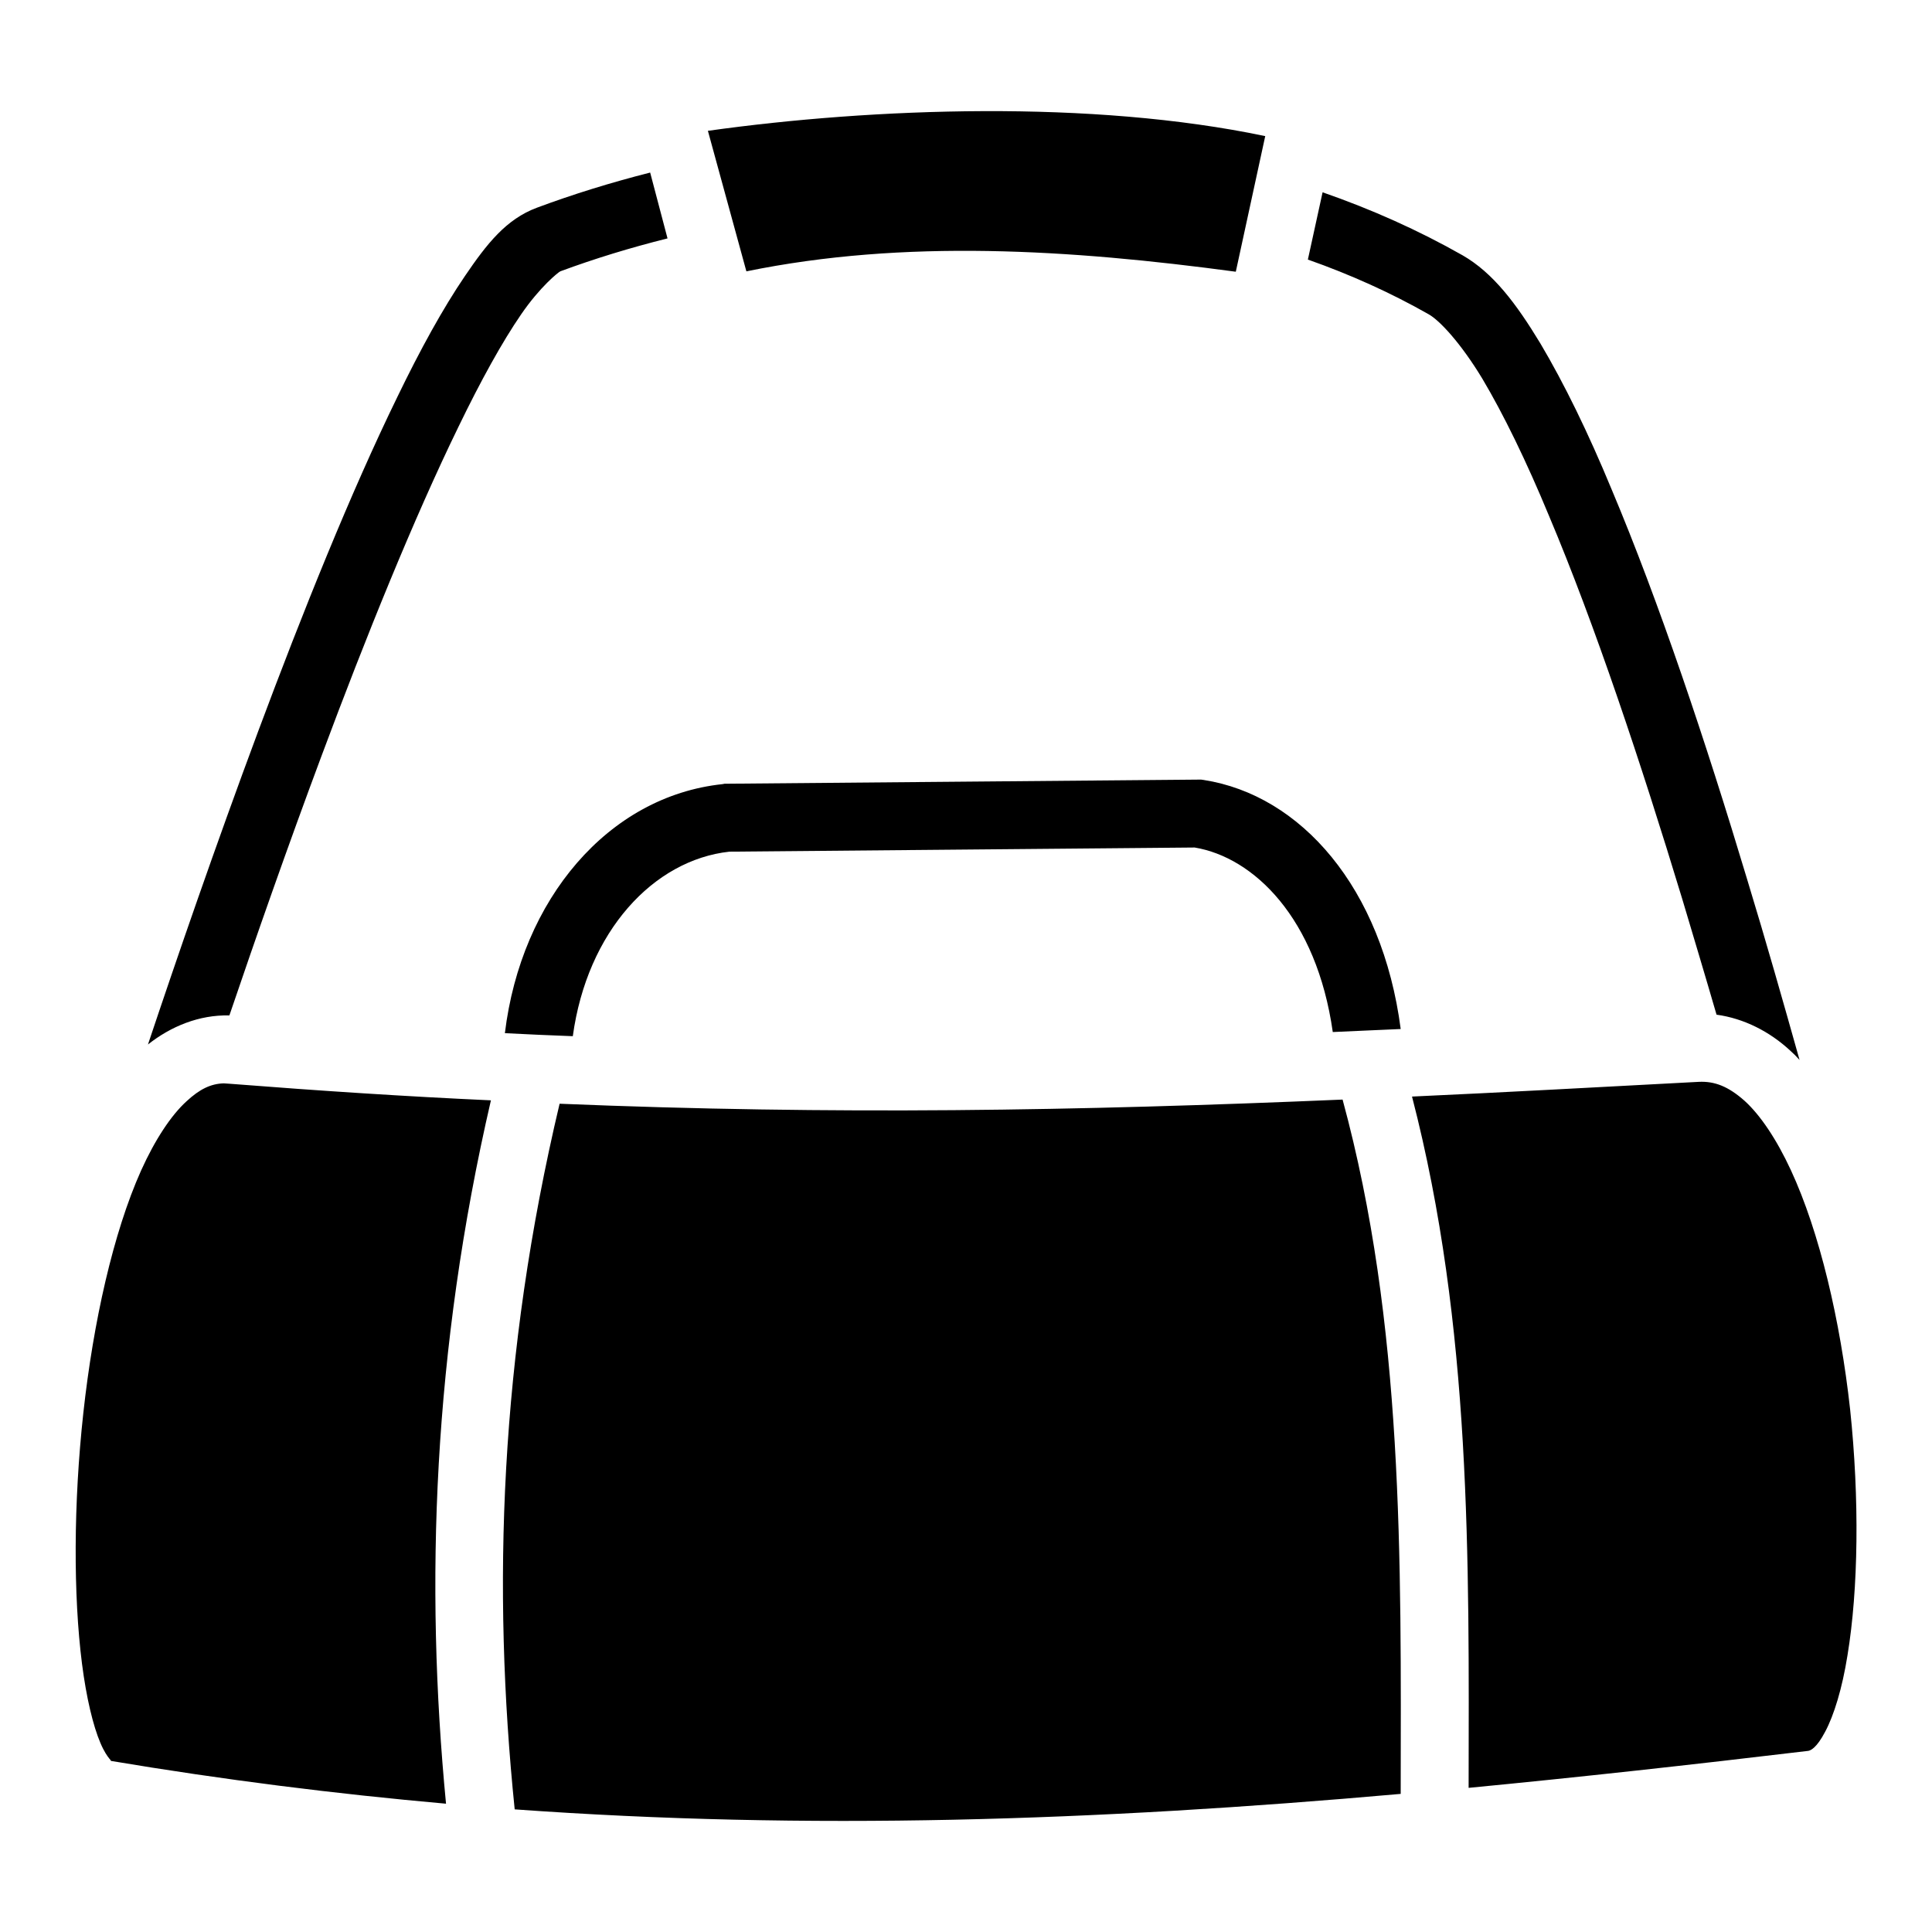 <?xml version="1.0" encoding="utf-8"?>
<!-- Generator: www.svgicons.com -->
<svg xmlns="http://www.w3.org/2000/svg" width="800" height="800" viewBox="0 0 512 512">
<path fill="currentColor" d="M260.7 29.45c-25.7.1-51.1 2.14-73.1 5.22l10.2 37.24c41.9-8.58 85.7-5.82 129.7.1l7.8-35.94c-23-4.82-48.9-6.71-74.6-6.62m-88.4 16.28c-10.3 2.62-20.4 5.73-30 9.31c-8.2 3.05-13.3 9.6-19.1 18.13c-5.8 8.52-11.8 19.42-17.9 32.03c-12.3 25.2-25.13 57.1-36.88 88.6c-11.33 30.4-21.58 60.2-29.21 83c6.07-4.8 13.57-7.9 21.58-7.7c6.93-20.4 15.35-44.5 24.5-69c11.63-31.2 24.41-62.8 36.21-87c5.9-12.2 11.6-22.51 16.6-29.78c5-7.31 9.9-11.22 10.4-11.42c9.1-3.37 18.6-6.27 28.4-8.72zm178.2 5.23l-3.9 17.83c11.3 3.98 22 8.81 32 14.49c2.9 1.62 8.5 7.61 14.2 17.02c5.6 9.4 11.7 21.9 17.7 36.4c12.2 28.9 24.4 65.6 35.3 101.5c3.1 10.4 6.2 20.7 9.1 30.7c7.3 1 14.1 4.5 19.5 9.5c.9.8 1.7 1.6 2.5 2.5c-4.3-15.3-8.9-31.5-13.9-47.9c-10.9-36.3-23.3-73.4-35.9-103.3c-6.2-15-12.6-28.1-18.9-38.71c-6.4-10.56-12.5-18.67-20.6-23.33c-11.7-6.64-24.1-12.18-37.1-16.7M318.3 206.6L192 207.7l-.5.1c-30.3 3.2-53.4 30.5-57.7 66c6.1.3 12.1.6 18 .8c3.8-27.8 21.4-46.7 41.5-48.9l123.3-1.1c15.6 2.6 32.3 18.6 36.6 48.9c5.9-.3 11.9-.5 18-.8c-4.9-37.5-26.5-62-52.2-66zm131.9 80.1c-26.5 1.4-51.7 2.8-76 3.9c15.8 61 15.1 122.6 15 183.2c29.1-2.8 59-6.1 90-9.8c.6-.1 2.2-.7 4.5-5.1c2.3-4.3 4.5-11.4 5.9-20.2c2.9-17.6 3.2-41.5.7-65.2c-2.6-23.6-8.1-47-15.7-63.4c-3.8-8.2-8.1-14.6-12.3-18.4c-4.3-3.8-7.9-5.2-12.1-5m-390.9.4c-3.41.1-6.38 1.5-9.92 4.8c-4.05 3.7-8.29 10.1-11.99 18.3c-7.39 16.5-12.67 40.2-15.3 64.2s-2.67 48.4-.36 66.5c1.15 9 2.95 16.5 4.88 21c1.94 4.6 3.57 4.9 2.41 4.7c30.37 5.1 59.95 8.8 89.18 11.4c-5.6-58.2-3.5-119.8 11.9-186.4c-22.1-1-45.11-2.5-69.3-4.4c-.51 0-1.01-.1-1.5-.1m296.5 4.3c-70.4 3-134.8 4.1-207.5 1.1c-15.9 67-17.9 128.3-11.9 187c77.8 5.6 153.6 3.1 234.8-4.1c.1-62.6.8-124.4-15.4-184"/>
</svg>